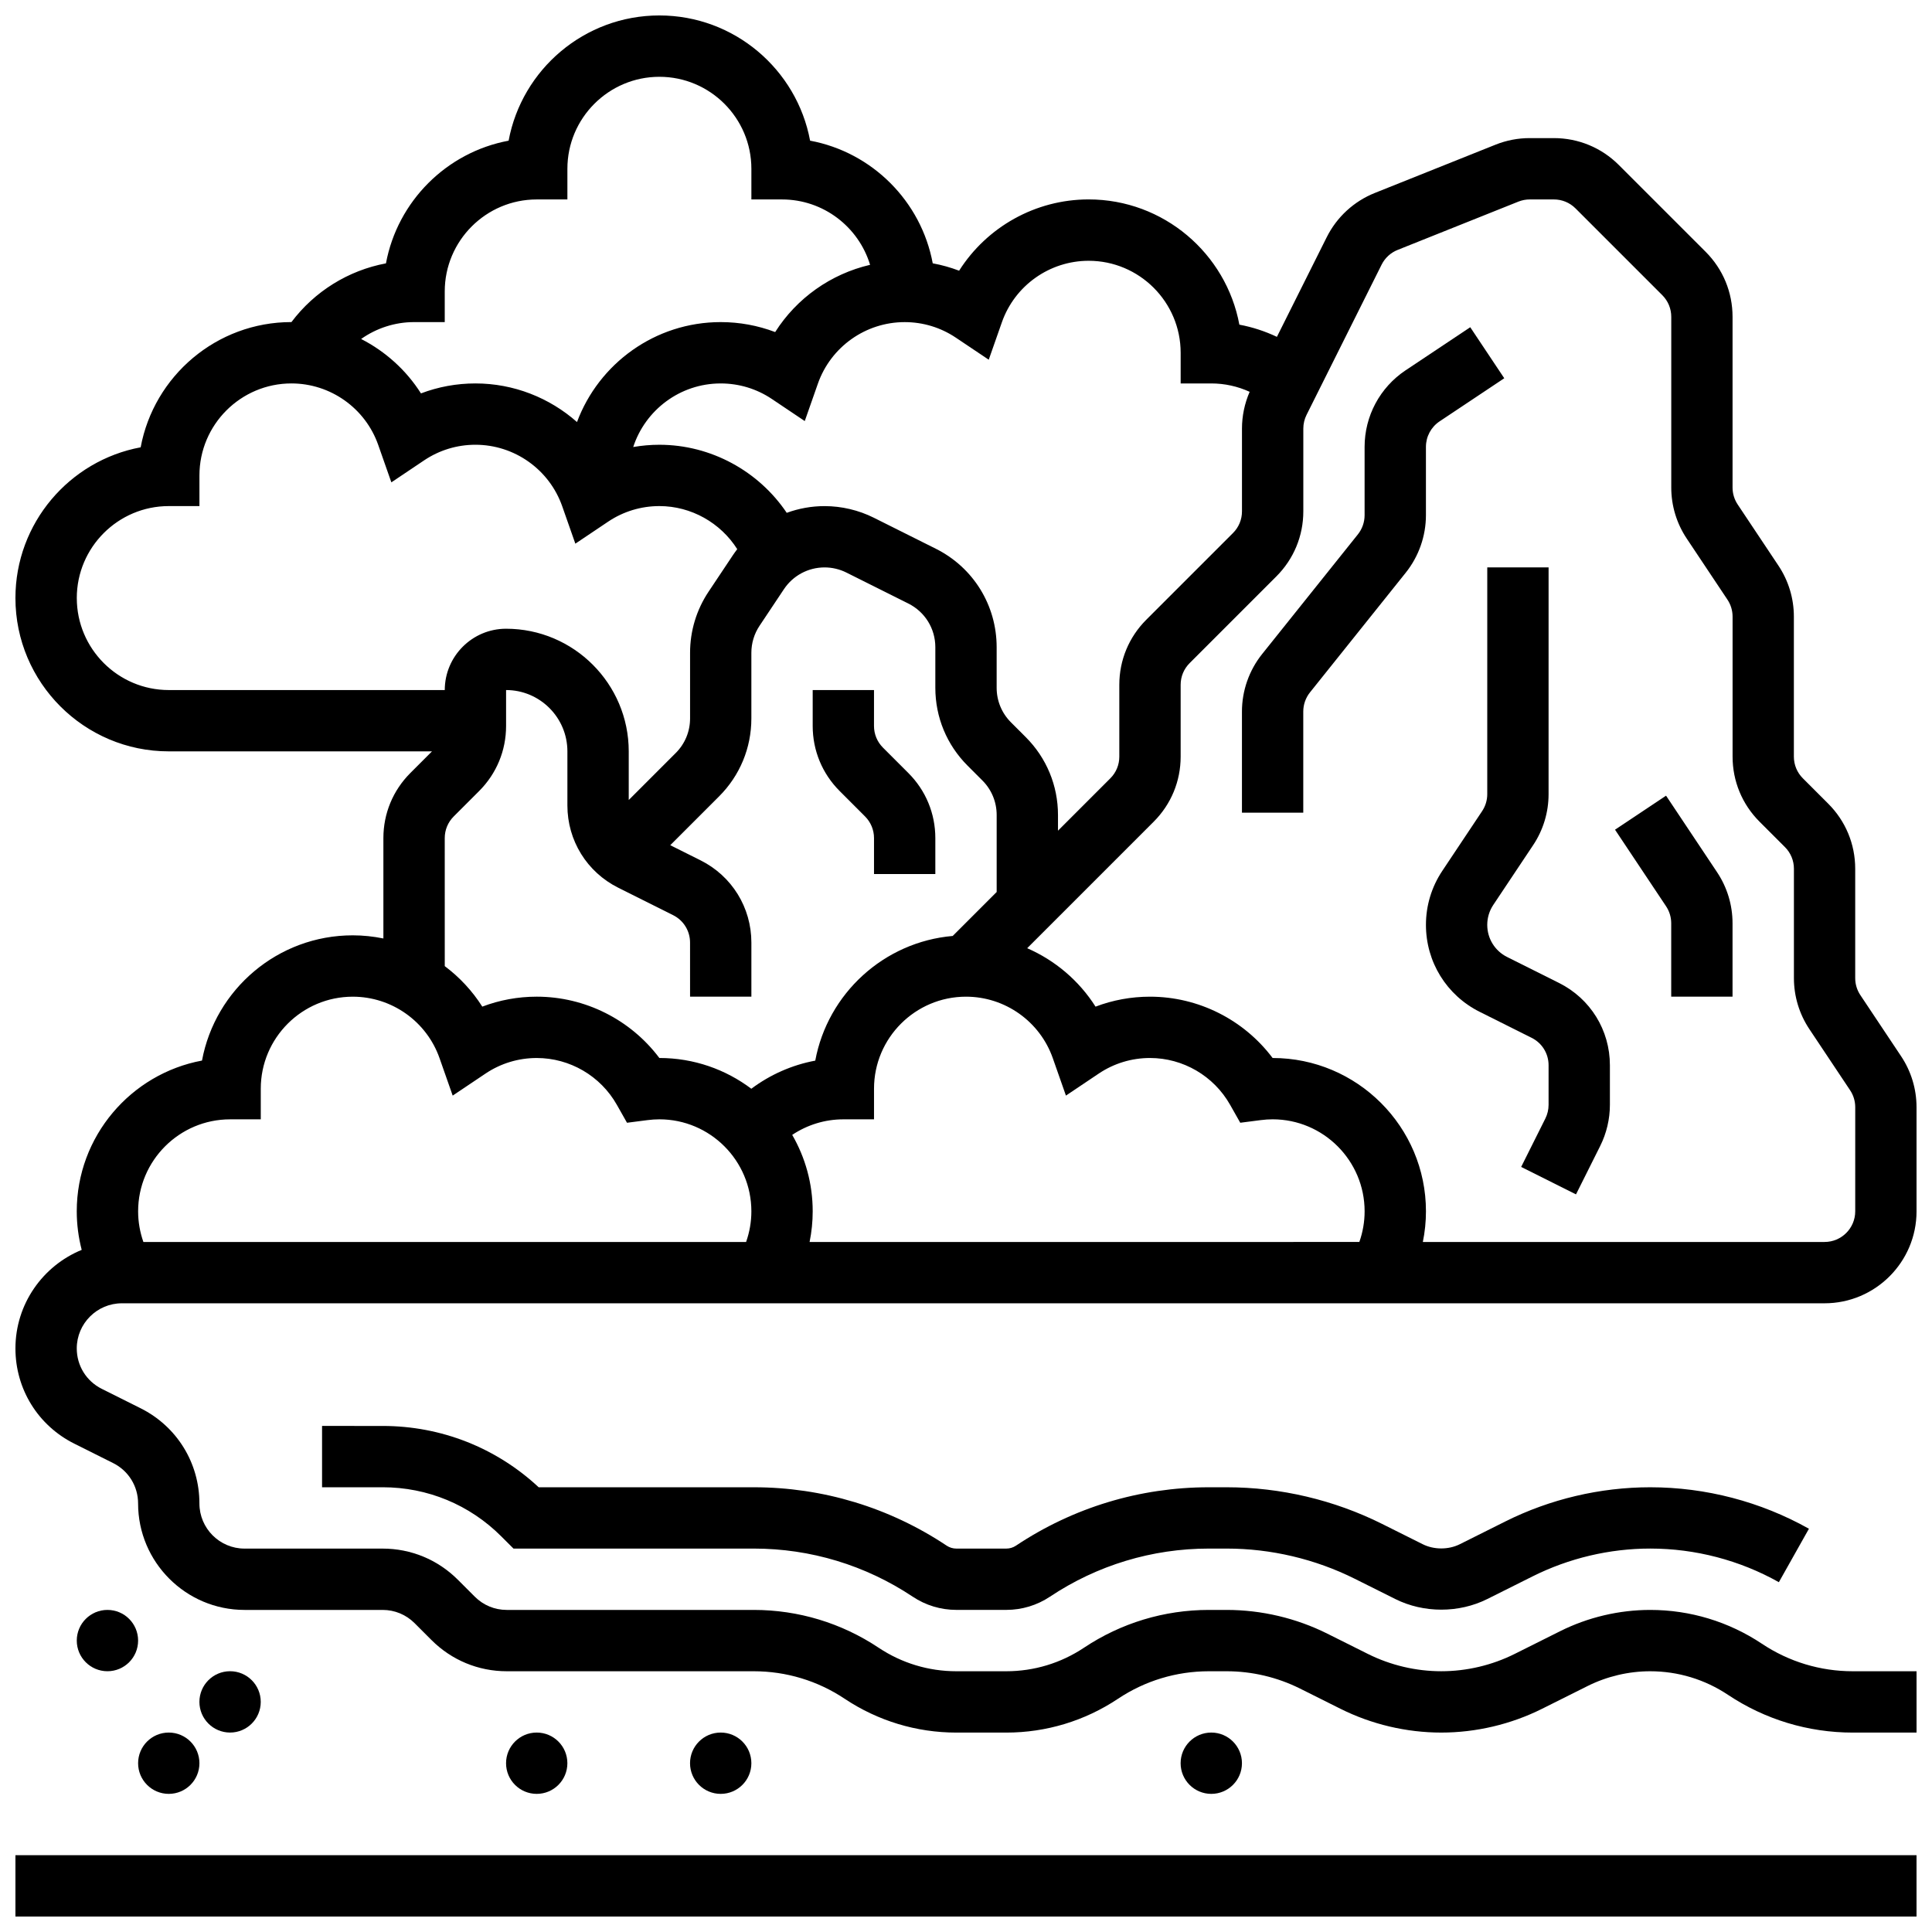 <?xml version="1.0" encoding="UTF-8"?>
<!-- Uploaded to: ICON Repo, www.iconrepo.com, Generator: ICON Repo Mixer Tools -->
<svg width="800px" height="800px" version="1.1" viewBox="144 144 512 512" xmlns="http://www.w3.org/2000/svg">
 <defs>
  <clipPath id="b">
   <path d="m148.09 635h503.81v16.902h-503.81z"/>
  </clipPath>
  <clipPath id="a">
   <path d="m148.09 148.09h503.81v455.91h-503.81z"/>
  </clipPath>
 </defs>
 <g clip-path="url(#b)">
  <path d="m148.09 635.65h503.81v16.25h-503.81z"/>
 </g>
 <path d="m530.87 553.23c-2.988 1.496-6.852 1.496-9.84 0l-10.723-5.359c-12.73-6.367-26.98-9.73-41.211-9.73h-4.742c-18.254 0-35.93 5.352-51.117 15.477-0.762 0.508-1.648 0.773-2.559 0.773h-13.234c-0.914 0-1.797-0.27-2.559-0.773-15.188-10.125-32.867-15.477-51.117-15.477h-57.012c-11.27-10.496-25.867-16.25-41.348-16.25l-16.059-0.004v16.25h16.059c11.879 0 23.047 4.625 31.441 13.023l3.231 3.227h63.688c15.035 0 29.594 4.41 42.105 12.746 3.438 2.293 7.441 3.504 11.574 3.504h13.234c4.133 0 8.133-1.211 11.574-3.504 12.512-8.34 27.07-12.746 42.102-12.746h4.742c11.723 0 23.461 2.769 33.945 8.012l10.723 5.359c7.519 3.758 16.863 3.758 24.379 0l12.047-6.023c9.617-4.809 20.383-7.352 31.133-7.352 11.934 0 23.723 3.082 34.09 8.914l7.969-14.164c-12.801-7.188-27.344-10.992-42.062-10.992-13.262 0-26.543 3.133-38.402 9.066z"/>
 <path d="m180.6 578.77c0 4.488-3.637 8.125-8.125 8.125-4.488 0-8.129-3.637-8.129-8.125s3.641-8.125 8.129-8.125c4.488 0 8.125 3.637 8.125 8.125"/>
 <path d="m213.1 595.02c0 4.484-3.637 8.125-8.125 8.125-4.488 0-8.129-3.641-8.129-8.125 0-4.488 3.641-8.129 8.129-8.129 4.488 0 8.125 3.641 8.125 8.129"/>
 <path d="m196.85 611.27c0 4.488-3.637 8.125-8.125 8.125-4.488 0-8.125-3.637-8.125-8.125 0-4.488 3.637-8.125 8.125-8.125 4.488 0 8.125 3.637 8.125 8.125"/>
 <path d="m294.36 611.27c0 4.488-3.637 8.125-8.125 8.125s-8.125-3.637-8.125-8.125c0-4.488 3.637-8.125 8.125-8.125s8.125 3.637 8.125 8.125"/>
 <path d="m343.12 611.27c0 4.488-3.637 8.125-8.125 8.125-4.488 0-8.129-3.637-8.129-8.125 0-4.488 3.641-8.125 8.129-8.125 4.488 0 8.125 3.637 8.125 8.125"/>
 <path d="m473.13 611.27c0 4.488-3.641 8.125-8.125 8.125-4.488 0-8.129-3.637-8.129-8.125 0-4.488 3.641-8.125 8.129-8.125 4.484 0 8.125 3.637 8.125 8.125"/>
 <path d="m373.24 360.36c1.535 1.535 2.383 3.578 2.383 5.746v9.52h16.25v-9.52c0-6.512-2.535-12.633-7.141-17.238l-6.731-6.731c-1.535-1.535-2.383-3.578-2.383-5.746l0.004-9.523h-16.25v9.52c0 6.512 2.535 12.633 7.141 17.238z"/>
 <g clip-path="url(#a)">
  <path d="m651.9 465.01v-27.582c0-4.828-1.418-9.508-4.094-13.523l-10.793-16.191c-0.891-1.336-1.363-2.898-1.363-4.504v-28.977c0-6.512-2.535-12.633-7.141-17.238l-6.731-6.731c-1.535-1.535-2.383-3.578-2.383-5.746v-37.102c0-4.828-1.418-9.508-4.094-13.523l-10.793-16.191c-0.891-1.336-1.363-2.898-1.363-4.504v-45.238c0-6.512-2.535-12.633-7.141-17.238l-22.984-22.98c-4.606-4.606-10.727-7.141-17.238-7.141h-6.391c-3.117 0-6.16 0.586-9.055 1.742l-31.988 12.793c-5.551 2.219-10.078 6.387-12.75 11.73l-13.203 26.406c-3.16-1.496-6.504-2.59-9.949-3.231-3.5-18.859-20.082-33.191-39.945-33.191-14.105 0-26.984 7.32-34.324 18.891-2.266-0.863-4.602-1.516-6.992-1.957-3.059-16.445-16.055-29.445-32.5-32.504-3.508-18.859-20.086-33.184-39.949-33.184s-36.441 14.324-39.945 33.188c-16.449 3.059-29.449 16.062-32.508 32.512-9.957 1.863-18.922 7.418-25.043 15.559h-0.016c-19.863 0-36.441 14.324-39.945 33.188-18.863 3.508-33.188 20.086-33.188 39.949 0 22.402 18.227 40.629 40.629 40.629h69.766l-5.746 5.746c-4.602 4.606-7.137 10.727-7.137 17.238v26.602c-2.641-0.539-5.359-0.832-8.125-0.832-19.863 0-36.441 14.324-39.945 33.188-18.863 3.508-33.191 20.086-33.191 39.949 0 3.461 0.449 6.898 1.312 10.219-10.289 4.211-17.562 14.332-17.562 26.121 0 10.754 5.977 20.426 15.598 25.234l10.293 5.148c4.082 2.039 6.613 6.141 6.613 10.699 0 15.559 12.656 28.215 28.215 28.215h36.598c3.195 0 6.199 1.246 8.461 3.504l4.484 4.484c5.328 5.328 12.414 8.266 19.953 8.266h65.465c8.598 0 16.922 2.519 24.074 7.289 8.797 5.863 19.031 8.965 29.602 8.965h13.234c10.57 0 20.805-3.098 29.602-8.965 7.152-4.769 15.477-7.289 24.074-7.289h4.742c6.703 0 13.414 1.586 19.406 4.582l10.723 5.359c8.25 4.125 17.492 6.309 26.719 6.309 9.23 0 18.473-2.184 26.727-6.309l12.047-6.023c5.125-2.562 10.867-3.918 16.598-3.918 7.352 0 14.469 2.156 20.59 6.234 9.832 6.555 21.273 10.02 33.09 10.02l16.902-0.004v-16.25h-16.902c-8.598 0-16.922-2.519-24.074-7.289-8.797-5.863-19.031-8.965-29.602-8.965-8.242 0-16.496 1.949-23.867 5.633l-12.047 6.023c-6.012 3.008-12.738 4.594-19.461 4.594-6.719 0-13.449-1.59-19.457-4.594l-10.723-5.359c-8.238-4.121-17.465-6.297-26.676-6.297h-4.742c-11.816 0-23.258 3.465-33.09 10.02-6.117 4.078-13.234 6.234-20.59 6.234h-13.234c-7.352 0-14.469-2.156-20.59-6.234-9.832-6.555-21.273-10.02-33.09-10.02h-65.465c-3.195 0-6.199-1.246-8.461-3.504l-4.484-4.484c-5.328-5.328-12.414-8.266-19.953-8.266h-36.598c-6.582 0-11.949-5.363-11.949-11.961 0-10.754-5.977-20.426-15.598-25.234l-10.293-5.148c-4.078-2.039-6.613-6.141-6.613-10.699 0-6.598 5.367-11.965 11.965-11.965h451.22c13.438 0 24.375-10.934 24.375-24.375zm-141.76-250.87c0.891-1.781 2.398-3.172 4.25-3.91l31.988-12.793c0.965-0.387 1.98-0.582 3.019-0.582h6.391c2.172 0 4.211 0.844 5.746 2.379l22.984 22.984c1.535 1.535 2.383 3.578 2.383 5.746v45.23c0 4.828 1.418 9.508 4.094 13.523l10.793 16.191c0.891 1.336 1.363 2.898 1.363 4.504v37.102c0 6.512 2.535 12.633 7.141 17.238l6.731 6.731c1.535 1.535 2.383 3.578 2.383 5.746v28.977c0 4.828 1.418 9.508 4.094 13.523l10.793 16.191c0.891 1.336 1.363 2.898 1.363 4.504l-0.004 27.586c0 4.481-3.644 8.125-8.125 8.125h-106.46c0.543-2.664 0.824-5.387 0.824-8.125 0-22.402-18.227-40.629-40.629-40.629h-0.008c-7.617-10.137-19.645-16.25-32.496-16.25-4.981 0-9.855 0.898-14.43 2.641-4.371-6.894-10.719-12.262-18.113-15.488l33.527-33.527c4.606-4.606 7.141-10.727 7.141-17.238v-19.039c0-2.172 0.844-4.211 2.383-5.746l22.984-22.984c4.606-4.606 7.141-10.727 7.141-17.238v-21.938c0-1.254 0.297-2.512 0.859-3.633zm-156.2 230.62c3.977-2.66 8.688-4.125 13.559-4.125h8.125v-8.125c0-13.441 10.938-24.379 24.379-24.379 10.34 0 19.582 6.555 23.004 16.309l3.477 9.906 8.719-5.852c4.012-2.688 8.699-4.113 13.555-4.113 8.77 0 16.906 4.754 21.23 12.402l2.691 4.758 5.422-0.699c1.105-0.141 2.137-0.211 3.156-0.211 13.441 0 24.379 10.938 24.379 24.379 0 2.781-0.48 5.531-1.398 8.125l-145.69 0.004c0.543-2.664 0.824-5.387 0.824-8.125 0-7.375-1.98-14.289-5.43-20.254zm52.086-205.43 3.477-9.906c3.418-9.758 12.664-16.312 23.004-16.312 13.441 0 24.379 10.938 24.379 24.379v8.125h8.125c3.527 0 6.996 0.77 10.16 2.219-1.332 3.062-2.035 6.402-2.035 9.742v21.938c0 2.172-0.844 4.211-2.383 5.746l-22.984 22.984c-4.606 4.606-7.141 10.727-7.141 17.238v19.039c0 2.172-0.844 4.211-2.383 5.746l-13.867 13.871v-4.156c0-7.801-3.035-15.133-8.551-20.645l-3.91-3.91c-2.445-2.445-3.793-5.695-3.793-9.156v-10.75c0-11.129-6.184-21.137-16.141-26.113l-16.406-8.203c-4.035-2.016-8.547-3.082-13.059-3.082-3.477 0-6.859 0.625-10.023 1.781-7.441-11.059-20.094-18.039-33.754-18.039-2.34 0-4.656 0.207-6.93 0.598 3.18-9.766 12.367-16.848 23.184-16.848 4.856 0 9.543 1.422 13.555 4.117l8.719 5.852 3.477-9.906c3.422-9.762 12.668-16.316 23.004-16.316 4.856 0 9.543 1.422 13.555 4.117zm-152.29-9.969h8.125v-8.125c0-13.441 10.938-24.379 24.379-24.379h8.125v-8.125c0-13.441 10.938-24.379 24.379-24.379 13.441 0 24.379 10.934 24.379 24.379v8.125h8.125c10.988 0 20.301 7.309 23.332 17.324-10.379 2.414-19.445 8.82-25.152 17.82-4.578-1.738-9.453-2.641-14.43-2.641-17.434 0-32.332 11.035-38.086 26.488-7.277-6.43-16.777-10.234-26.922-10.234-4.981 0-9.855 0.898-14.43 2.641-3.922-6.184-9.434-11.133-15.859-14.422 4.047-2.852 8.93-4.473 14.035-4.473zm-89.387 73.137c0-13.441 10.938-24.379 24.379-24.379h8.125v-8.125c0-13.441 10.938-24.379 24.379-24.379 10.34 0 19.582 6.555 23.004 16.309l3.477 9.906 8.719-5.852c4.016-2.688 8.703-4.113 13.559-4.113 10.34 0 19.582 6.555 23.004 16.309l3.477 9.906 8.719-5.852c4.012-2.688 8.699-4.109 13.555-4.109 8.438 0 16.219 4.445 20.629 11.414-0.395 0.516-0.777 1.043-1.141 1.586l-6.457 9.684c-3.207 4.812-4.902 10.414-4.902 16.195v17.395c0 3.457-1.348 6.711-3.793 9.156l-12.461 12.465v-12.887c0-17.922-14.582-32.504-32.504-32.504-8.961 0-16.25 7.293-16.25 16.25h-73.137c-13.441 0-24.379-10.934-24.379-24.375zm97.512 63.613c0-2.172 0.844-4.211 2.383-5.746l6.731-6.731c4.606-4.606 7.141-10.727 7.141-17.238v-9.523c8.961 0 16.25 7.293 16.25 16.25v14.332c0 9.293 5.164 17.648 13.477 21.805l14.535 7.269c2.773 1.387 4.492 4.172 4.492 7.269l0.004 14.336h16.25v-14.332c0-9.293-5.164-17.648-13.477-21.805l-8.02-4.008 12.941-12.941c5.516-5.516 8.551-12.848 8.551-20.645v-17.395c0-2.566 0.75-5.047 2.176-7.18l6.457-9.688c2.406-3.609 6.434-5.766 10.77-5.766 2 0 4 0.473 5.789 1.367l16.406 8.203c4.414 2.207 7.156 6.644 7.156 11.578v10.75c0 7.801 3.035 15.133 8.551 20.645l3.91 3.91c2.445 2.445 3.793 5.695 3.793 9.156v20.41l-11.648 11.648c-18.277 1.578-33.133 15.301-36.426 33.039-6.148 1.148-11.945 3.703-16.945 7.453-6.789-5.117-15.227-8.152-24.363-8.152h-0.008c-7.617-10.137-19.645-16.25-32.496-16.25-4.981 0-9.855 0.898-14.43 2.641-2.656-4.188-6.043-7.809-9.945-10.734zm-56.879 74.527h8.125v-8.125c0-13.441 10.938-24.379 24.379-24.379 10.34 0 19.582 6.555 23.004 16.309l3.477 9.906 8.719-5.852c4.012-2.688 8.699-4.113 13.555-4.113 8.77 0 16.906 4.754 21.23 12.402l2.691 4.758 5.422-0.699c1.105-0.141 2.137-0.211 3.156-0.211 13.441 0 24.379 10.938 24.379 24.379 0 2.781-0.48 5.531-1.398 8.125l-159.72 0.004c-0.914-2.594-1.398-5.344-1.398-8.125 0-13.441 10.938-24.379 24.379-24.379z"/>
 </g>
 <path d="m473.13 332.57v26.801h16.25v-26.805c0-1.84 0.633-3.641 1.781-5.078l25.383-31.727c3.445-4.305 5.344-9.715 5.344-15.227v-18.105c0-2.723 1.352-5.25 3.617-6.762l17.141-11.426-9.016-13.523-17.141 11.426c-6.797 4.539-10.855 12.121-10.855 20.289v18.105c0 1.84-0.633 3.641-1.781 5.078l-25.383 31.727c-3.445 4.305-5.34 9.711-5.34 15.227z"/>
 <path d="m538.14 354.45c0 1.609-0.473 3.168-1.363 4.508l-10.559 15.84c-2.832 4.25-4.328 9.191-4.328 14.297 0 9.828 5.461 18.66 14.246 23.055l13.762 6.883c2.773 1.387 4.492 4.172 4.492 7.269v10.496c0 1.254-0.297 2.512-0.859 3.633l-6.41 12.82 14.535 7.269 6.41-12.82c1.684-3.367 2.574-7.137 2.574-10.902v-10.496c0-9.293-5.164-17.648-13.477-21.805l-13.762-6.883c-3.246-1.625-5.266-4.887-5.266-8.52 0-1.887 0.555-3.715 1.598-5.281l10.559-15.836c2.68-4.016 4.094-8.695 4.094-13.523l0.004-60.094h-16.25l-0.004 60.09z"/>
 <path d="m586.89 388.67v19.457h16.25v-19.457c0-4.828-1.418-9.508-4.094-13.523l-13.523-20.285-13.523 9.016 13.523 20.285c0.895 1.34 1.367 2.898 1.367 4.508z"/>
</svg>